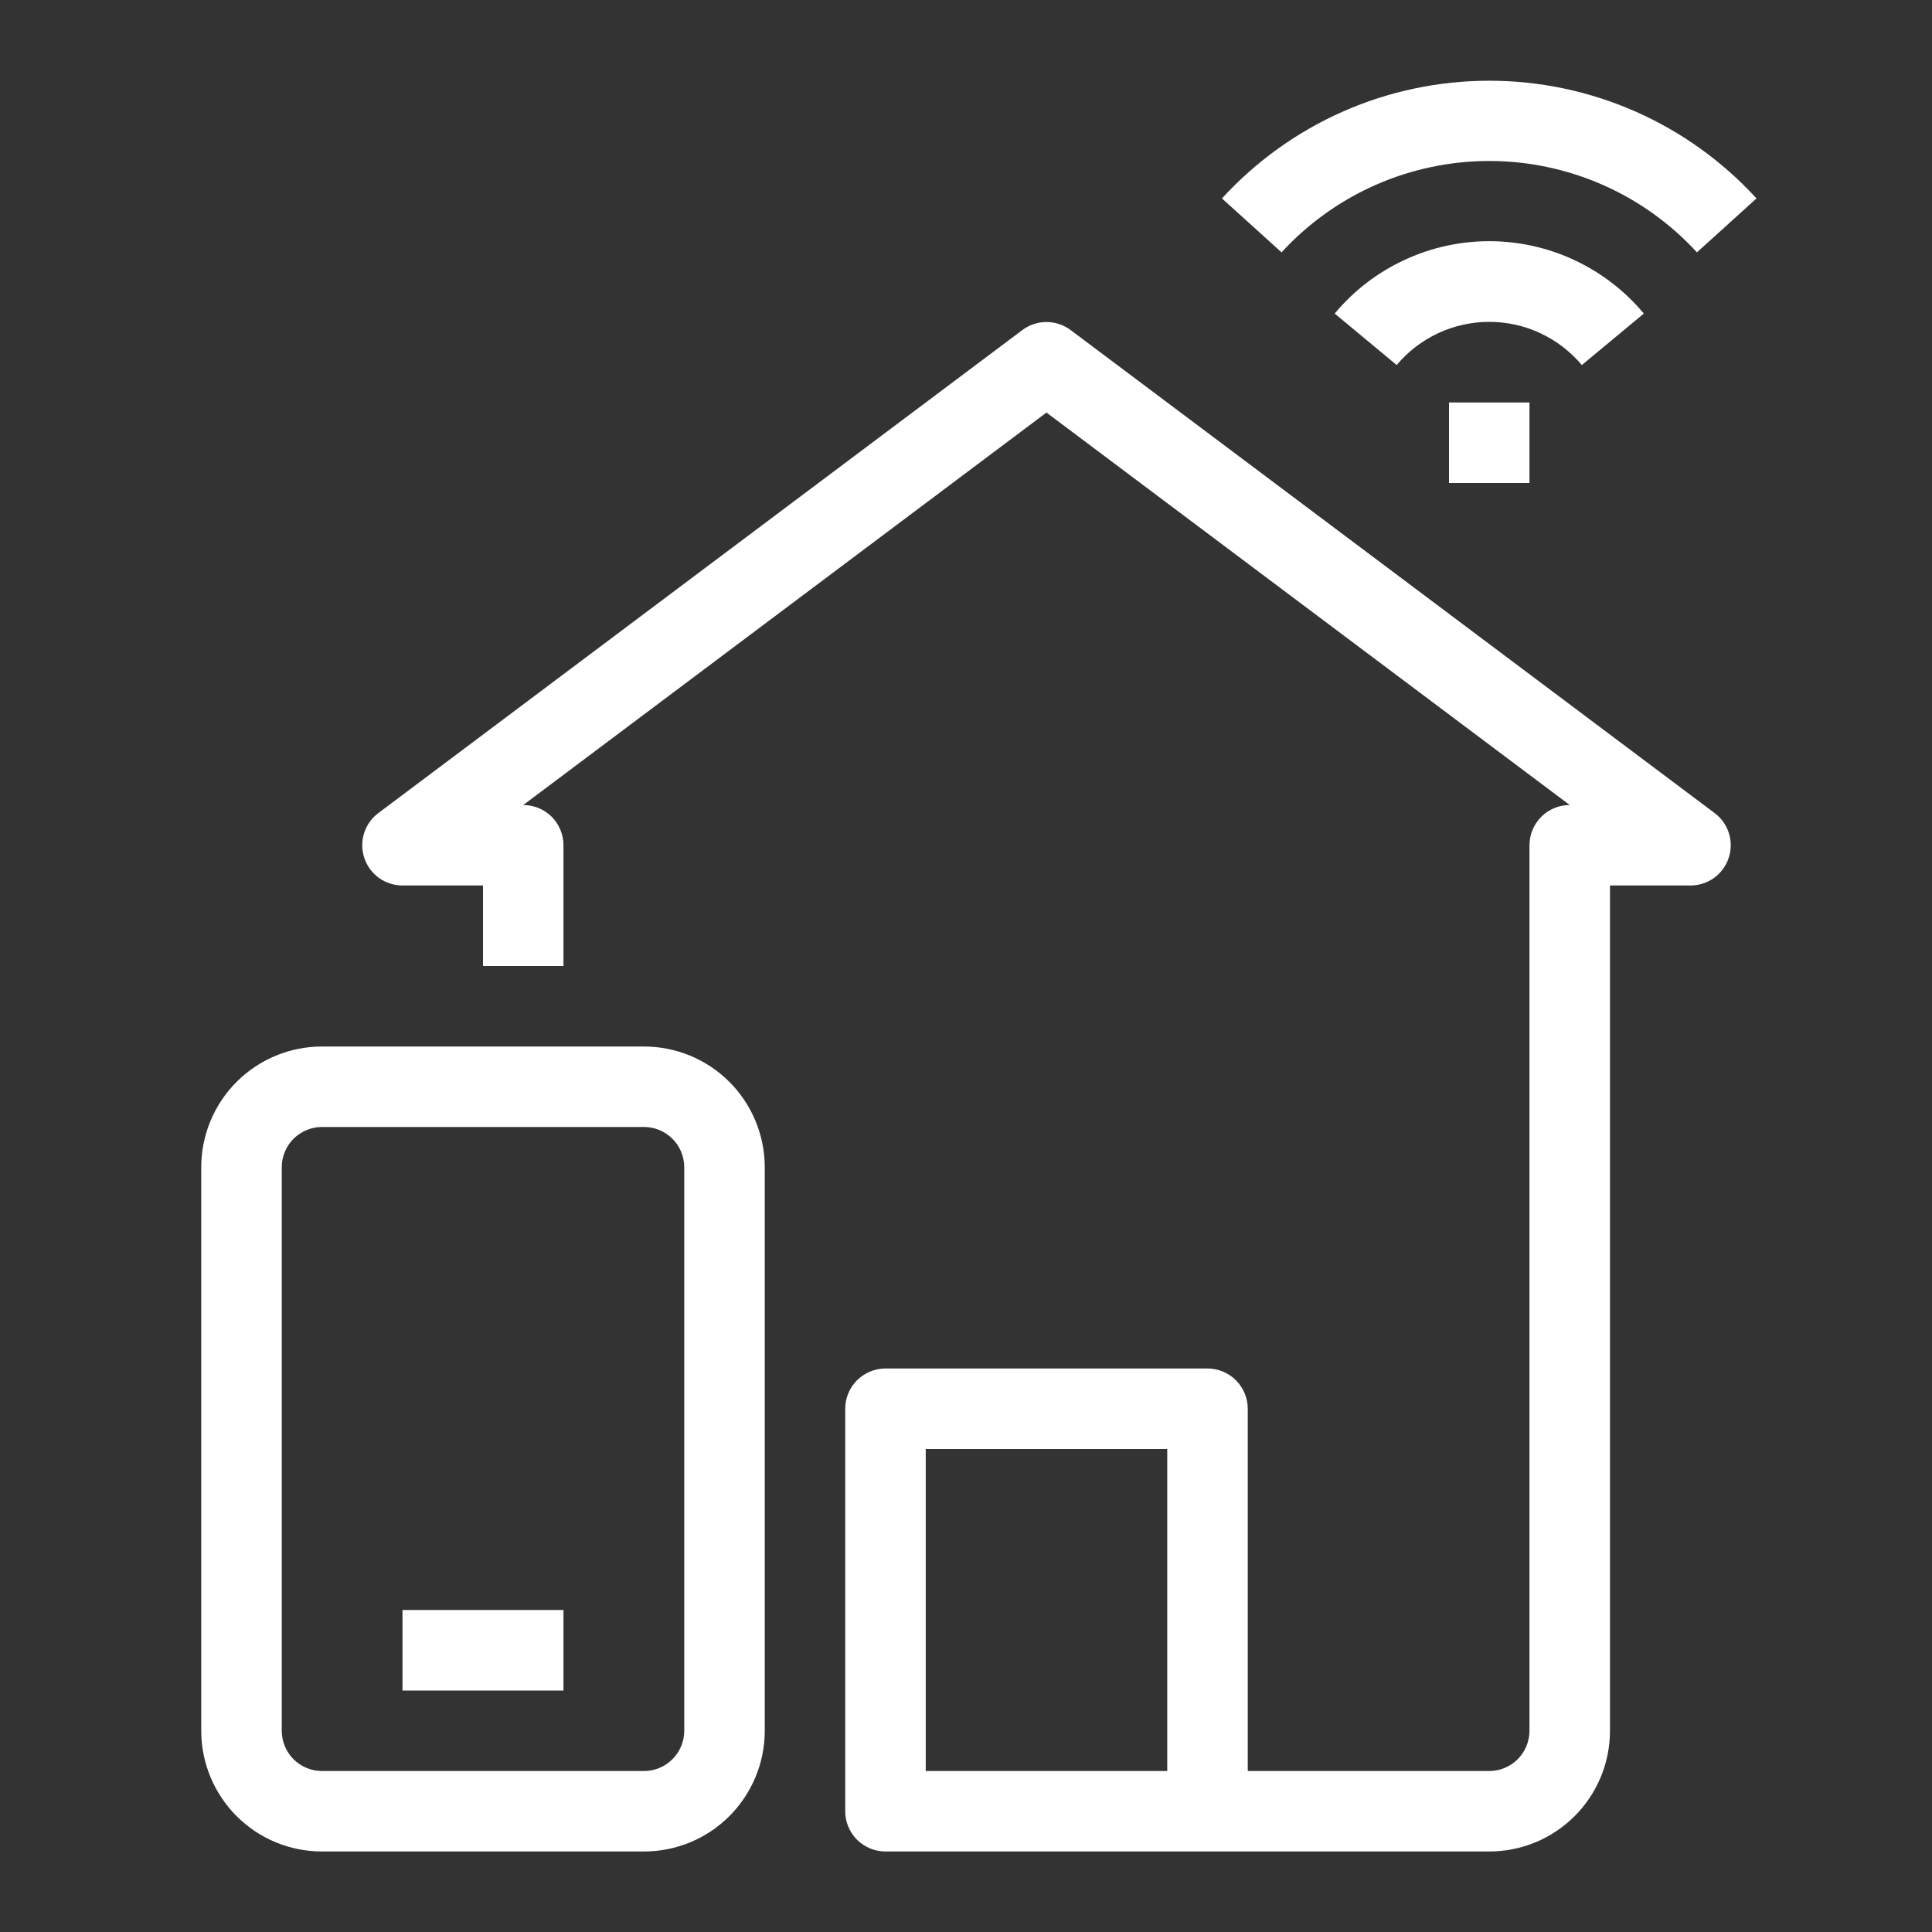 <svg width="37" height="37" viewBox="0 0 37 37" fill="none" xmlns="http://www.w3.org/2000/svg">
<rect x="0" y="0" width="37" height="37" fill="#333333" stroke="none"/>
<path d="M20.504 6.321C20.371 6.221 20.208 6.167 20.041 6.167C19.875 6.167 19.712 6.221 19.579 6.321L7.246 15.571C7.116 15.668 7.021 15.803 6.972 15.958C6.924 16.112 6.926 16.278 6.977 16.431C7.028 16.585 7.126 16.718 7.257 16.813C7.389 16.907 7.546 16.958 7.708 16.958H9.25V18.5H10.791V16.188C10.791 15.983 10.71 15.787 10.566 15.642C10.421 15.498 10.225 15.417 10.021 15.417L20.041 7.901L30.062 15.417C29.858 15.417 29.662 15.498 29.517 15.642C29.373 15.787 29.291 15.983 29.291 16.188V33.146C29.291 33.35 29.21 33.546 29.066 33.691C28.921 33.835 28.725 33.917 28.521 33.917H23.896V26.979C23.896 26.775 23.814 26.579 23.67 26.434C23.525 26.29 23.329 26.208 23.125 26.208H16.958C16.754 26.208 16.558 26.29 16.413 26.434C16.268 26.579 16.187 26.775 16.187 26.979V34.688C16.187 34.892 16.268 35.088 16.413 35.233C16.558 35.377 16.754 35.458 16.958 35.458H28.521C29.134 35.458 29.722 35.215 30.156 34.781C30.59 34.347 30.833 33.759 30.833 33.146V16.958H32.375C32.537 16.958 32.694 16.907 32.826 16.813C32.957 16.718 33.055 16.585 33.106 16.431C33.157 16.278 33.159 16.112 33.111 15.958C33.062 15.803 32.967 15.668 32.837 15.571L20.504 6.321ZM17.729 33.917V27.75H22.354V33.917H17.729ZM30.294 6.991C30.076 6.732 29.805 6.524 29.499 6.381C29.193 6.238 28.859 6.164 28.521 6.164C28.183 6.164 27.849 6.238 27.542 6.381C27.236 6.524 26.965 6.732 26.748 6.991L25.561 6.005C25.922 5.571 26.375 5.222 26.887 4.983C27.398 4.743 27.956 4.619 28.521 4.619C29.085 4.619 29.643 4.743 30.155 4.983C30.666 5.222 31.119 5.571 31.481 6.005L30.294 6.991ZM24.543 4.833L23.402 3.8C24.052 3.09 24.843 2.522 25.724 2.134C26.605 1.746 27.558 1.546 28.521 1.546C29.483 1.546 30.436 1.746 31.317 2.134C32.198 2.522 32.989 3.09 33.639 3.8L32.498 4.833C31.993 4.282 31.378 3.841 30.693 3.54C30.009 3.239 29.269 3.083 28.521 3.083C27.773 3.083 27.033 3.239 26.348 3.54C25.663 3.841 25.049 4.282 24.543 4.833ZM27.75 7.708H29.291V9.25H27.75V7.708ZM12.333 20.042H6.167C5.553 20.042 4.965 20.285 4.531 20.719C4.098 21.153 3.854 21.741 3.854 22.354V33.146C3.854 33.759 4.098 34.347 4.531 34.781C4.965 35.215 5.553 35.458 6.167 35.458H12.333C12.947 35.458 13.535 35.215 13.968 34.781C14.402 34.347 14.646 33.759 14.646 33.146V22.354C14.646 21.741 14.402 21.153 13.968 20.719C13.535 20.285 12.947 20.042 12.333 20.042ZM13.104 33.146C13.104 33.35 13.023 33.546 12.878 33.691C12.734 33.835 12.538 33.917 12.333 33.917H6.167C5.962 33.917 5.766 33.835 5.621 33.691C5.477 33.546 5.396 33.35 5.396 33.146V22.354C5.396 22.15 5.477 21.954 5.621 21.809C5.766 21.665 5.962 21.583 6.167 21.583H12.333C12.538 21.583 12.734 21.665 12.878 21.809C13.023 21.954 13.104 22.15 13.104 22.354V33.146ZM7.708 30.833H10.791V32.375H7.708V30.833Z" fill="white"/>
</svg>
